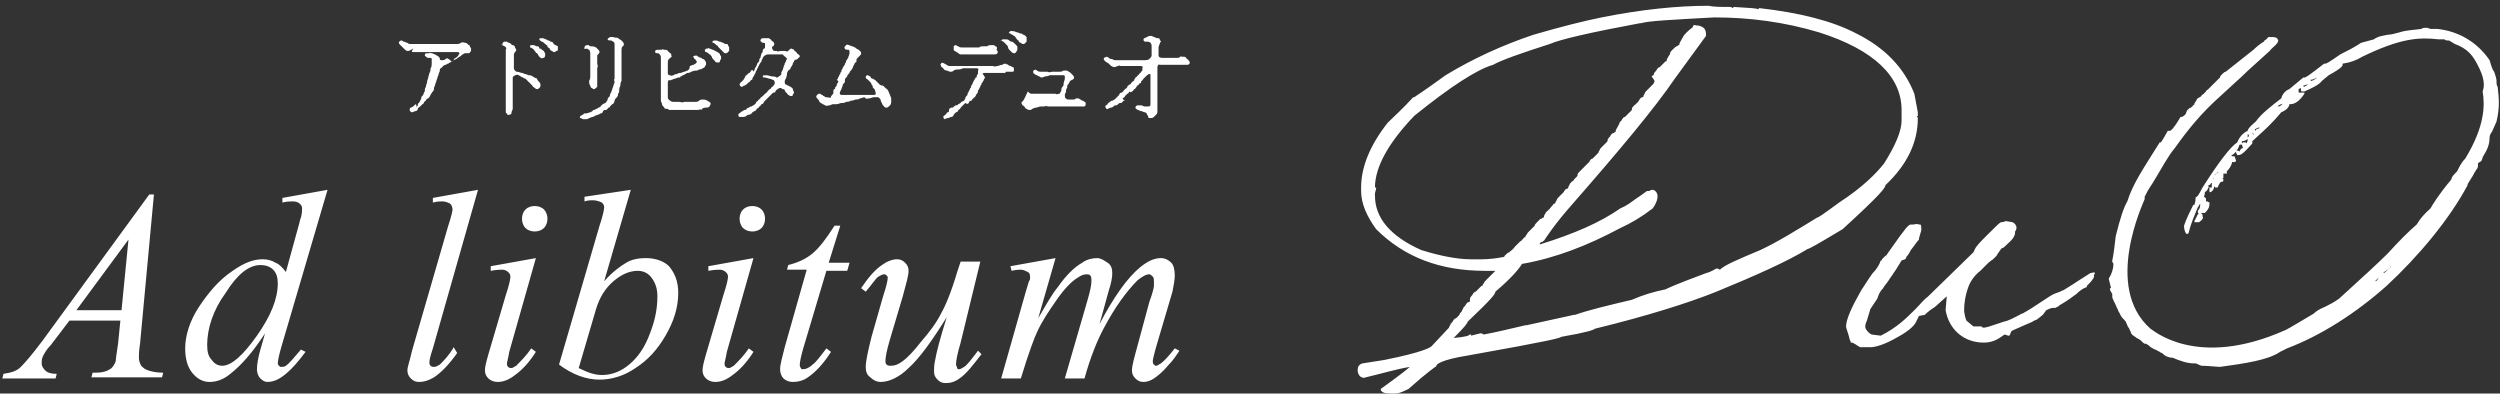 <?xml version="1.0" encoding="utf-8"?>
<!-- Generator: Adobe Illustrator 28.1.0, SVG Export Plug-In . SVG Version: 6.00 Build 0)  -->
<svg version="1.1" id="レイヤー_1" xmlns="http://www.w3.org/2000/svg" xmlns:xlink="http://www.w3.org/1999/xlink" x="0px"
	 y="0px" width="216" height="34" viewBox="0 0 216 34" style="enable-background:new 0 0 216 34;" xml:space="preserve">
<rect x="0" y="0" width="216" height="34" fill="#333333" stroke="none"/>
<style type="text/css">
	.st0{fill:#FFFFFF;}
</style>
<path class="st0" d="M12.2,31.6c-0.1-0.2-0.2-0.4-0.2-0.7c0-0.2,0-0.6,0.1-1.2l1.2-12.9h-0.4L3.7,29.4c-0.9,1.2-1.5,1.9-1.9,2.3
	s-0.9,0.5-1.5,0.6l-0.1,0.4h4.6l0.1-0.4c-0.5,0-0.8-0.1-1-0.3c-0.2-0.2-0.3-0.4-0.3-0.6s0-0.4,0.1-0.6s0.3-0.6,0.7-1L6,27.7h4.4
	l-0.2,2C10.1,30.4,10,31,10,31.2c-0.1,0.3-0.3,0.6-0.5,0.7c-0.3,0.2-0.7,0.3-1.2,0.3H8l-0.1,0.4H14l0.1-0.4c-0.6,0-1-0.1-1.3-0.2
	S12.4,31.8,12.2,31.6z M10.5,26.8H6.6l4.5-6.1L10.5,26.8z M28.3,16.4l-3.9,0.7v0.4c0.4-0.1,0.7-0.1,0.9-0.1c0.3,0,0.5,0.1,0.6,0.2
	s0.2,0.2,0.2,0.4c0,0.2,0,0.4-0.1,0.8c-0.1,0.2-0.1,0.4-0.2,0.7l-1.1,4c-0.3-0.4-0.6-0.7-0.9-0.8c-0.3-0.2-0.7-0.3-1.1-0.3
	c-0.8,0-1.6,0.3-2.6,1c-1.2,0.8-2.1,1.9-2.9,3.1C16.4,27.7,16,29,16,30.1c0,0.9,0.2,1.6,0.6,2.1s0.9,0.8,1.5,0.8s1.2-0.2,1.8-0.7
	c0.9-0.7,1.9-1.8,3-3.5l-0.4,1.4c-0.2,0.7-0.3,1.3-0.3,1.7c0,0.3,0.1,0.6,0.3,0.8c0.2,0.2,0.4,0.3,0.6,0.3c0.5,0,1-0.2,1.6-0.7
	s1.1-1.1,1.7-1.9L26,30.2c-0.6,0.7-1,1.2-1.3,1.4c-0.1,0.1-0.3,0.1-0.4,0.1s-0.1,0-0.2-0.1S24,31.4,24,31.4c0-0.2,0.1-0.7,0.3-1.4
	L28.3,16.4z M22.2,29c-1.2,1.7-2.2,2.6-3,2.6c-0.4,0-0.7-0.2-0.9-0.5c-0.3-0.3-0.4-0.7-0.4-1.3c0-1.4,0.5-3,1.6-4.5
	c1-1.6,2-2.4,3-2.4c0.4,0,0.8,0.1,1.1,0.4c0.3,0.3,0.4,0.7,0.4,1.2C24,25.8,23.4,27.3,22.2,29z M41.3,16.4l-3.9,0.7v0.4
	c0.4-0.1,0.6-0.1,0.8-0.1c0.3,0,0.5,0.1,0.7,0.2c0.1,0.1,0.2,0.3,0.2,0.5c0,0.1-0.1,0.6-0.4,1.5l-3.1,10.7c-0.2,0.9-0.4,1.4-0.4,1.7
	c0,0.3,0.1,0.5,0.3,0.7s0.4,0.3,0.7,0.3c0.4,0,0.8-0.1,1.3-0.4c0.6-0.4,1.3-1.1,2-2.1L39.2,30c-0.4,0.7-0.8,1.1-1.2,1.5
	c-0.2,0.1-0.3,0.2-0.5,0.2c-0.1,0-0.2,0-0.3-0.1s-0.1-0.2-0.1-0.3c0-0.2,0.1-0.6,0.3-1.2L41.3,16.4z M46.2,17.8
	c-0.3,0-0.6,0.1-0.8,0.3c-0.2,0.2-0.3,0.5-0.3,0.8s0.1,0.6,0.3,0.8c0.2,0.2,0.5,0.3,0.8,0.3s0.6-0.1,0.8-0.3
	c0.2-0.2,0.3-0.5,0.3-0.8s-0.1-0.6-0.3-0.8S46.5,17.8,46.2,17.8z M46.3,22.3L42.4,23v0.4c0.5-0.1,0.9-0.1,1-0.1
	c0.2,0,0.4,0.1,0.5,0.2s0.2,0.2,0.2,0.4c0,0.2-0.1,0.7-0.4,1.6l-1.5,5.1c-0.2,0.7-0.3,1.1-0.3,1.4s0.1,0.5,0.3,0.7S42.7,33,43,33
	c0.5,0,1-0.2,1.5-0.6c0.7-0.5,1.3-1.2,1.8-2l-0.4-0.3c-0.4,0.6-0.9,1.1-1.3,1.5c-0.2,0.1-0.3,0.2-0.4,0.2c-0.1,0-0.2,0-0.3-0.1
	s-0.1-0.2-0.1-0.3c0-0.1,0.1-0.4,0.2-1L46.3,22.3z M55.8,22.3c-0.6,0-1.2,0.1-1.7,0.4s-1.2,0.8-1.9,1.6l2.3-7.9l-4,0.6v0.4
	c0.3-0.1,0.6-0.1,0.7-0.1c0.3,0,0.6,0.1,0.8,0.2c0.1,0.1,0.2,0.2,0.2,0.4c0,0.2-0.1,0.7-0.4,1.6l-3.5,12c1.2,0.9,2.4,1.3,3.5,1.3
	c1,0,2.1-0.3,3.1-1c1.1-0.7,1.9-1.6,2.6-2.8c0.7-1.2,1.1-2.4,1.1-3.7c0-1-0.3-1.7-0.8-2.3C57.4,22.6,56.7,22.3,55.8,22.3z M56,29.2
	c-0.5,1.2-1.2,2-1.9,2.5s-1.4,0.7-2.1,0.7c-0.6,0-1.2-0.2-2-0.6l1.5-5.1c0.3-1,0.8-1.8,1.5-2.4s1.4-0.9,2.1-0.9
	c0.5,0,0.9,0.2,1.2,0.6s0.5,0.9,0.5,1.6C56.8,26.9,56.5,28,56,29.2z M65.1,22.3L61.2,23v0.4c0.5-0.1,0.9-0.1,1-0.1
	c0.2,0,0.4,0.1,0.5,0.2s0.2,0.2,0.2,0.4c0,0.2-0.1,0.7-0.4,1.6L61,30.6c-0.2,0.7-0.3,1.1-0.3,1.4s0.1,0.5,0.3,0.7s0.5,0.3,0.8,0.3
	c0.5,0,1-0.2,1.5-0.6c0.7-0.5,1.3-1.2,1.8-2l-0.4-0.3c-0.4,0.6-0.9,1.1-1.3,1.5c-0.2,0.1-0.3,0.2-0.4,0.2c-0.1,0-0.2,0-0.3-0.1
	s-0.1-0.2-0.1-0.3c0-0.1,0.1-0.4,0.2-1L65.1,22.3z M65,17.8c-0.3,0-0.6,0.1-0.8,0.3c-0.2,0.2-0.3,0.5-0.3,0.8s0.1,0.6,0.3,0.8
	c0.2,0.2,0.5,0.3,0.8,0.3s0.6-0.1,0.8-0.3c0.2-0.2,0.3-0.5,0.3-0.8s-0.1-0.6-0.3-0.8S65.3,17.8,65,17.8z M72.6,19.5h-0.5
	c-0.7,1.1-1.3,1.9-1.9,2.4s-1.3,0.8-2.1,1L68,23.3h1.7L67.8,30c-0.2,0.8-0.4,1.5-0.4,1.9c0,0.3,0.1,0.6,0.3,0.8
	c0.2,0.2,0.5,0.3,0.8,0.3c0.4,0,0.9-0.1,1.3-0.4c0.6-0.4,1.3-1.1,2-2.2l-0.4-0.3c-0.6,0.8-1,1.3-1.2,1.4c-0.3,0.3-0.6,0.4-0.8,0.4
	c-0.1,0-0.2,0-0.2-0.1c-0.1-0.1-0.1-0.2-0.1-0.3c0-0.2,0.1-0.7,0.3-1.4l2-6.7h1.8l0.2-0.7h-1.8L72.6,19.5z M84.7,22.6H83l-0.3,0.9
	c-0.5,1.7-1,2.9-1.4,3.6c-0.4,0.8-1,1.6-1.7,2.4c-0.7,0.9-1.2,1.4-1.6,1.7c-0.4,0.3-0.7,0.4-1,0.4c-0.2,0-0.3,0-0.4-0.1
	s-0.1-0.2-0.1-0.3c0-0.3,0.1-0.9,0.4-1.9l1.1-3.7c0.3-1.1,0.5-1.8,0.5-2.2c0-0.3-0.1-0.5-0.3-0.7c-0.2-0.2-0.4-0.3-0.7-0.3
	c-0.4,0-0.9,0.2-1.3,0.5c-0.6,0.4-1.2,1.1-1.8,2l0.4,0.3c0.6-0.7,0.9-1.2,1.1-1.3c0.2-0.1,0.3-0.2,0.5-0.2c0.1,0,0.1,0,0.2,0.1
	s0.1,0.1,0.1,0.2c0,0.2-0.1,0.7-0.4,1.6l-1,3.5c-0.3,1.2-0.5,2.1-0.5,2.6c0,0.4,0.1,0.7,0.4,0.9c0.2,0.2,0.5,0.4,0.9,0.4
	c0.7,0,1.6-0.4,2.4-1.2c0.9-0.8,2-2.3,3.3-4.4c-0.6,1.9-0.9,3.1-1,3.7c-0.1,0.4-0.1,0.8-0.1,1c0,0.3,0.1,0.5,0.3,0.7
	c0.2,0.2,0.4,0.3,0.7,0.3c0.4,0,0.8-0.1,1.2-0.4c0.6-0.4,1.2-1.2,1.9-2.1l-0.3-0.3c-0.6,0.8-1,1.3-1.2,1.4s-0.3,0.2-0.4,0.2
	s-0.2,0-0.2-0.1s-0.1-0.2-0.1-0.3c0-0.3,0.1-0.9,0.4-1.9L84.7,22.6z M100.3,31.4c-0.2,0.1-0.3,0.2-0.4,0.2s-0.1,0-0.2-0.1
	s-0.1-0.2-0.1-0.3s0.1-0.6,0.4-1.6l1.3-4.4c0.1-0.5,0.2-1,0.2-1.4c0-0.5-0.1-0.9-0.3-1.1c-0.2-0.2-0.5-0.4-0.9-0.4
	c-0.6,0-1.2,0.3-1.8,0.8C97.4,24,96.2,25.7,95,28l0.8-2.9c0.2-0.6,0.3-1.1,0.3-1.5s-0.1-0.7-0.4-0.9c-0.3-0.2-0.6-0.4-0.9-0.4
	c-0.4,0-0.9,0.1-1.3,0.4c-0.7,0.4-1.4,1.1-2.1,2.1c-0.5,0.6-1,1.5-1.7,2.7l1.5-5.2L87.3,23l0.1,0.4c0.4-0.1,0.7-0.1,0.8-0.1
	c0.2,0,0.4,0.1,0.6,0.2S89,23.8,89,24c0,0.1,0,0.2-0.1,0.3l-0.3,1l-2.1,7.4h1.7c0.7-2.3,1.2-3.6,1.4-4c0.4-0.9,1-1.8,1.7-2.8
	s1.3-1.6,1.8-1.9c0.3-0.2,0.5-0.3,0.8-0.3c0.1,0,0.2,0,0.3,0.1c0.1,0.1,0.1,0.3,0.1,0.5c0,0.3-0.1,0.8-0.3,1.5l-2,6.9h1.7
	c0.5-1.8,1.1-3.3,1.7-4.4c0.9-1.7,1.9-3.1,2.9-4.1c0.4-0.3,0.7-0.5,1-0.5c0.1,0,0.2,0.1,0.3,0.2c0.1,0.1,0.1,0.3,0.1,0.4
	s0,0.3,0,0.4s-0.1,0.6-0.4,1.4l-1,3.7c-0.3,1.1-0.5,1.8-0.5,2.2c0,0.3,0.1,0.5,0.3,0.7c0.2,0.2,0.4,0.3,0.7,0.3
	c0.3,0,0.6-0.1,0.9-0.3s0.8-0.6,1.2-1.1c0.5-0.5,0.8-1,1-1.3l-0.4-0.2C101.1,30.6,100.7,31.1,100.3,31.4z M180.6,23.6
	C180.6,23.6,180.6,23.7,180.6,23.6l-1.1,0.7l-0.3,0.2l-0.8,0.5c-0.1,0.1-0.3,0.1-0.4,0.2c-0.3,0.1-0.6,0.2-0.9,0.4
	c-1.5,1-2,1.3-2.2,1.4c-0.1,0.1-0.3,0.1-0.4,0.2c-0.4,0.2-0.9,0.5-1.4,0.6c-0.3,0.1-0.6,0.2-0.9,0.3c-0.6,0.2-0.9,0.3-1,0.1
	c0,0,0,0-0.1,0l0,0h-0.6l-0.6-0.5c-0.1-0.2-0.2-0.7-0.2-0.9c0-0.6,0.1-1.3,0.4-2.1c0.2-0.5,0.6-1,1-1.3c0.2-0.2,0.4-0.4,0.5-0.5
	l0.1-0.1l0.1-0.1c0.1-0.1,0.4-0.3,0.4-0.3c0.1-0.1,0.2-0.2,0.3-0.3c0.1-0.2,0.2-0.3,0.4-0.6c0,0,0.1-0.1,0.2-0.1
	c0.4-0.4,1-0.8,1-1.3c0,0,0,0,0-0.1c0.1-0.1,0.3-0.5-0.2-0.8l0,0l0,0l-0.6-0.1l0,0c-0.2,0.1-0.4,0.1-0.4,0.1l0,0
	c-0.1,0-0.4,0.3-1.2,1.1c-0.6,0.6-1,1-1.1,1.3l-0.1,0.2l-3.9,3.8c-0.4,0.3-0.7,0.7-1.1,1.1c-0.8,0.8-1.6,1.6-3,2.3l-0.8-0.1
	c-0.2-0.1-0.4-0.3-0.5-0.5s0-0.5,0.1-0.7l0,0l0.3-1l0.6-0.9l0,0c0.1-0.3,0.2-0.6,0.5-0.9c0.1-0.2,0.3-0.4,0.5-0.7
	c0.1-0.2,0.3-0.4,0.4-0.6c0.3-0.4,0.5-0.8,0.7-1.1l0,0l0,0l0.3-0.1l0,0c0.1-0.1,0.1-0.1,0.1-0.2c0.2-0.2,0.3-0.4,0.4-0.6
	c0.4-0.5,0.5-0.7,0.7-0.9c0,0,0,0,0-0.1l0.2-0.7v-0.1v-0.1c0-0.1,0-0.3-0.1-0.3h-0.1c-0.2-0.1-0.4,0-0.5,0h-0.1c0,0,0,0-0.1,0
	c-0.2,0-0.4,0.2-1.8,2.2c-0.3,0.4-0.3,0.5-0.4,0.5c-0.1,0.1-0.1,0.1-0.3,0.3v0.1l0,0h-0.1l0,0l0,0l0,0c-0.1,0.3-0.3,0.7-0.7,1.1
	c-0.3,0.4-0.6,0.9-1,1.5c-0.8,1.4-1.3,2.5-1.3,3.1c0,0.1,0.1,0.4,0.2,0.7c0.1,0.3,0.1,0.5,0.2,0.6v0.1h0.1c0.1,0,0.2,0.1,0.4,0.2
	c0.1,0.1,0.2,0.1,0.3,0.2l0,0h0.4h0.4h0.1l0,0l0,0c0.4,0,1.2-0.2,2.4-0.9c1.1-0.6,1.5-1.1,1.6-1.4l0.2-0.4l0.5-0.1l0,0
	c0.3-0.3,0.6-0.5,0.9-0.7l1-0.9l-0.1,1.2c0.3,1.7,1.6,2.8,3.3,2.8c0.6,0,1.1-0.2,1.5-0.5l0.3-0.2l0.3,0.1h0.1c0,0,0.1-0.1,0.1-0.2
	l0.1-0.2l0.2-0.1c0.7-0.3,1.1-0.5,1.6-0.7c0.1-0.1,0.2-0.1,0.4-0.2l0.5-0.4l0,0l0.3-0.4c0.2-0.1,0.4-0.2,0.6-0.2h0.2l0,0
	c0.1-0.1,0.3-0.1,0.3-0.2l0,0c0.7-0.4,1.1-0.7,1.5-1c0.3-0.3,0.6-0.5,0.9-0.6c0,0,0,0,0-0.1l0,0c0,0,0.1-0.1,0.2-0.2
	c0.3-0.3,0.5-0.6,0.4-0.7C181.1,23.5,181,23.5,180.6,23.6z M162.9,16c1.8-1.7,2.8-3.6,2.8-5.8c0,0,0-0.1-0.1-0.1l0.1-0.1l0,0
	c0,0,0-0.1,0-0.2l0,0c0,0,0,0,0-0.1c-0.1-0.5-0.2-1.1-0.3-1.6l0,0c-0.9-2.3-2.6-4-5-5.2c-2.1-1.1-4.9-1.8-8.4-2.2l0,0l-0.1,0.1
	c-0.2-0.1-0.6-0.1-2.1-0.2l0,0l-0.1,0.1c0,0-0.1-0.1-0.2-0.1h-0.1c-0.7,0-1.3,0-1.8-0.1c-2.6,0-5.7,0.3-9.2,1
	c-1.5,0.3-3.5,0.8-5.9,1.5c-2.7,0.9-5.3,2.1-7.6,3.5c-2.2,1.6-2.6,1.8-2.7,1.9c0,0,0,0-0.1,0c-0.9,1-1.7,1.7-2.2,2.2
	c-1.5,1.9-2.3,3.8-2.3,5.6v0.3c0,1.1,0.5,2.2,1.3,3.3c2.4,2.4,5.5,3.6,9.4,3.6h0.9l-0.1,0.1c-0.1,0.1-0.1,0.1-0.2,0.2
	c-0.1,0.1-0.1,0.1-0.2,0.2c-0.1,0.1-0.1,0.1-0.2,0.2c-0.1,0.1-0.1,0.1-0.2,0.2c-0.1,0.2-0.2,0.3-0.2,0.3c0,0.1,0,0.1-0.1,0.1
	c-0.1,0.1-0.1,0.1-0.2,0.2s-0.1,0.1-0.2,0.2s-0.1,0.1-0.1,0.1c-0.1,0-0.2,0.1-0.3,0.3c-0.2,0.2-0.2,0.3-0.2,0.4s0,0.1,0,0.1
	c0,0.1-0.1,0.1-0.1,0.1c-0.1,0-0.2,0.1-0.3,0.3c-0.1,0.1-0.2,0.2-0.2,0.3c0,0-0.1,0.1-0.1,0.2c-0.1,0.1-0.2,0.2-0.2,0.3l-0.3,0.3
	c-0.1,0-0.2,0.1-0.3,0.3c-0.1,0.1-0.2,0.2-0.2,0.3c0,0-0.1,0.1-0.1,0.2l-1.5,1.6c-0.1,0.1-0.6,0.5-4.1,1.2l-1.9,0.3
	c-0.3,0.1-0.4,0.3-0.4,0.6c0,0.2,0.1,0.4,0.2,0.5s0.3,0.2,0.5,0.1c1.3-0.3,2.6-0.7,3.8-0.9c-0.2,0.2-0.7,0.6-2.5,1.9v0.1
	c0.1,0.2,0.3,0.3,0.9,0.3h0.4c0.2,0,0.5-0.1,1.1-0.4c1.8-1.6,2.2-1.8,2.3-1.9c0,0,0.1,0,0.1-0.1s0.3-0.5,2.8-0.9
	c7.3-1.3,7.9-1.5,8-1.6c2.3-0.4,2.8-0.6,2.9-0.7c4.5-1.1,8-2.2,10.5-3.2c3.4-1.4,6.1-2.6,7.9-3.7c0.1,0,0.5-0.2,3-1.7
	C162.6,16.7,162.9,16.2,162.9,16z M158.9,17.5L158.9,17.5c-1.5,1.1-1.8,1.3-1.9,1.3l0,0c-1.8,1.1-3.4,2.1-4.9,2.8
	c-1.9,0.8-3.1,1.3-3.5,1.7l-0.2-0.1h-0.1c-0.2,0.1-0.5,0.3-0.9,0.4c-2.7,1-3.3,1.3-3.5,1.4c-1,0.2-2,0.5-2.9,0.9
	c-2.1,0.5-3.8,0.9-4.9,1.3l0,0c0,0,0,0-0.1,0l-4.1,0.9l0,0h-0.1c-1.3,0.3-2.5,0.6-3.6,0.8l-0.2-0.1c0,0,0,0-0.1,0l-0.8,0.2
	c0,0,0,0,0-0.1H127c-0.1,0.1-0.3,0.2-1.4,0.3l0,0c1-1,1.2-1.3,1.2-1.4c2.1-2,2.4-2.4,2.4-2.6c1.3-1.1,2-1.9,2.3-2.4
	c2.9-0.5,5.7-1.6,8.5-3.1c0.9-0.4,1.9-1,2.8-1.7l0,0c0.7-1,0.3-1.4,0.3-1.4c-0.2-0.3-0.5-0.2-0.6-0.1h-0.1h-0.1
	c-0.4,0.3-0.7,0.5-1,0.7c-0.4,0.3-0.8,0.6-1.3,0.8c-1.7,1.2-4,2.2-6.9,3.1H133c0.1-0.1,0.1-0.2,0.2-0.2h0.1c0,0,0-0.1,0.1-0.1
	c0.2-0.3,0.9-1.4,2.4-3.1c4.2-4.8,7.2-8.4,8.9-10.9l2.7-3.7c0,0,0,0,0-0.1c0-0.5-0.2-0.7-0.7-0.8h-0.2l0,0c0-0.1-0.1,0-0.2,0
	c0,0-0.1,0.1,0,0.1l0,0l-0.1,0.1c-0.3,0.2-0.7,0.6-0.8,0.8c0,0.1-0.1,0.1-0.1,0.2c-0.1,0.2-0.2,0.3-0.2,0.4c0,0.1,0,0.1-0.1,0.1
	c0,0,0,0-0.1,0.1c-0.1,0-0.2,0.1-0.4,0.3c-0.1,0.1-0.2,0.2-0.2,0.3c0,0,0,0.1-0.1,0.2C144.1,5,144,5.1,144,5.2s0,0.1-0.1,0.1
	c-0.1,0.1-0.1,0.1-0.2,0.2c-0.1,0.1-0.1,0.1-0.2,0.2c-0.1,0.1-0.1,0.1-0.1,0.1c-0.1,0-0.2,0.1-0.3,0.3c-0.1,0.1-0.2,0.2-0.2,0.3
	c0,0.1-0.1,0.1-0.2,0.2c0.3,0.4,0.3,0.5,0.2,0.5c0,0.1,0,0.1-0.1,0.2s-0.1,0.1-0.2,0.2c-0.1,0.1-0.1,0.1-0.3,0.3
	c-0.1,0.1-0.2,0.2-0.2,0.3c0,0-0.1,0.1-0.1,0.2c0,0.1-0.1,0.1-0.1,0.1c-0.1,0-0.2,0.1-0.3,0.3c-0.1,0.1-0.1,0.2-0.2,0.2
	c0,0.1-0.1,0.1-0.2,0.2c-0.1,0.1-0.2,0.2-0.2,0.3s0,0.1-0.1,0.2c-0.1,0.1-0.1,0.1-0.2,0.2c-0.1,0.1-0.1,0.1-0.2,0.2
	c-0.1,0.1-0.1,0.1-0.1,0.1c-0.1,0-0.2,0.1-0.3,0.3c-0.1,0.1-0.2,0.2-0.2,0.3s-0.1,0.1-0.1,0.2c-0.1,0.2-0.2,0.3-0.2,0.4
	c0,0.1,0,0.1-0.1,0.1c0,0.1-0.1,0.1-0.1,0.1c-0.1,0-0.2,0.1-0.3,0.3c-0.1,0.1-0.2,0.2-0.2,0.3s0,0.1-0.1,0.2l-0.4,0.4
	c-0.1,0.1-0.2,0.2-0.2,0.3c0,0-0.1,0.1-0.1,0.2l-0.4,0.4c-0.1,0.1-0.1,0.1-0.1,0.1c-0.1,0-0.2,0.1-0.3,0.3c-0.1,0.1-0.1,0.1-0.2,0.2
	c-0.1,0.1-0.1,0.1-0.2,0.2c-0.1,0.1-0.1,0.1-0.2,0.2c-0.1,0.1-0.1,0.1-0.2,0.2c-0.1,0.1-0.2,0.2-0.2,0.3s0,0.1-0.1,0.2
	c-0.1,0.1-0.1,0.1-0.2,0.2c0,0.1-0.1,0.1-0.2,0.2c-0.1,0.1-0.2,0.2-0.2,0.3c0,0-0.1,0.1-0.1,0.2s-0.1,0.1-0.1,0.1
	c-0.1,0-0.2,0.1-0.3,0.3c-0.1,0.1-0.1,0.1-0.2,0.2c-0.1,0.1-0.1,0.1-0.2,0.2c-0.1,0.1-0.2,0.2-0.2,0.3c0,0-0.1,0.1-0.1,0.2
	c-0.1,0.1-0.1,0.1-0.1,0.1c-0.1,0-0.1,0.1-0.3,0.3c-0.1,0.1-0.1,0.2-0.2,0.2c0,0.1-0.1,0.1-0.2,0.2c-0.1,0.2-0.2,0.3-0.2,0.4
	s0,0.1-0.1,0.1c-0.1,0.1-0.1,0.1-0.2,0.1c-0.1,0.1-0.1,0.1-0.3,0.3c-0.1,0.1-0.2,0.2-0.2,0.3c0,0-0.1,0.1-0.2,0.2
	c-0.1,0.1-0.1,0.1-0.2,0.2c-0.1,0.1-0.1,0.1-0.2,0.2c-0.1,0.2-0.2,0.3-0.2,0.3c0,0.1,0,0.1-0.1,0.1c-0.1,0.1-0.1,0.2-0.2,0.2
	c0,0.1-0.1,0.1-0.2,0.2l-0.4,0.4c-0.1,0.1-0.1,0.2-0.2,0.2c0,0.1-0.1,0.1-0.2,0.2l-0.1,0.1c-0.1,0-0.2,0.1-0.4,0.3
	c0,0,0,0.1-0.1,0.1c-0.5,0.1-1.2,0.2-1.9,0.2h-0.9c-1.2,0-2.7-0.3-4.3-0.8c-2.7-1.2-4-2.8-4-4.7v-0.2l0.1-0.4v-0.1h-0.1
	c0-1.8,1.2-3.9,3.4-6.2c3.1-2.5,5.4-4,6.8-4.4c0.7-0.4,2.4-1,4.9-1.8c0.9-0.4,3.5-1,7.8-1.8l0,0h0.1c0.6-0.2,2.7-0.3,6.3-0.5
	c3.1,0,6.1,0.4,9.1,1.3c4.7,1.5,7.1,3.8,7.1,6.7v0.9c0,0.9-0.5,2.1-1.5,3.7C162.1,15,160.9,16.2,158.9,17.5z M215.8,7.5
	C215.8,7.4,215.8,7.4,215.8,7.5C215.8,7.4,215.8,7.4,215.8,7.5c-0.1-0.1-0.1-0.3-0.1-0.5s-0.1-0.5-0.2-0.8l0,0
	c-0.1-0.1-0.2-0.3-0.4-1l0,0c-1.1-1.6-2.7-2.5-4.5-2.7h-0.1l0,0c0,0-0.2,0-0.5,0l-0.3-0.1l0,0c-0.2,0-0.4,0-0.5,0.1
	c-0.7,0.1-1.3,0.1-1.9,0.3c-0.4,0.1-0.7,0.2-1,0.2c-0.4,0.1-0.8,0.1-1.2,0.4L204,3.7l0,0c-0.6,0.4-1.2,0.7-1.8,1
	c-1,0.7-1.2,0.8-1.3,0.8c0,0,0,0-0.1,0c-1.4,1.1-1.6,1.2-1.7,1.2c0,0,0,0-0.1,0l-1.2,1c-0.3,0.1-0.6,0.4-0.7,0.8
	c-0.9,0.7-1.7,1.3-2.2,2c-0.6,0.5-0.7,0.7-0.7,0.8c-0.4,0.2-0.7,0.5-0.9,1c-0.6,0.4-1.6,1.7-3,3.9c-0.4,0.8-0.5,0.8-0.5,0.8l0,0
	c0,0-0.1,0-0.1,0.1c0,0.4-0.1,0.5-0.1,0.6c0,0,0,0-0.1,0c-0.3,0.6-0.6,1.2-0.8,1.8l0,0c0,0.5,0.2,0.7,0.2,0.7h0.1c0,0,0.1,0,0.1-0.1
	c0.2-0.8,0.5-1.5,0.8-2.2c0.1-0.1,0.1-0.2,0.2-0.3c0,0.2,0,0.4-0.2,0.6v0.1v0.1c0,0,0,0,0.1,0.1h-0.1l-0.3,0.6v0.1c0,0,0,0,0.1,0
	h0.2l0,0c0,0,0,0,0.1,0c0.3-0.2,0.4-0.4,0.3-0.5v-0.1c0-0.1-0.1-0.2-0.2-0.2h0.3l0,0c0,0,0,0,0.1,0c0.3-0.3,0.4-0.5,0.4-0.8v-0.1
	l-0.2-0.1h-0.1h-0.1l-0.1-0.1h-0.1l0,0c0.2-0.4,0.2-0.6,0.2-0.7c0.2-0.1,0.3-0.3,0.3-0.5l0,0l0.1,0.1c0,0,0,0.1,0,0.2l0,0v0.1
	c0,0,0,0,0,0.1h0.1c0.2-0.1,0.3-0.3,0.3-0.5l0.1,0.1c0,0,0,0,0.1,0c0,0,0,0,0.1,0c0.2-0.5,0.3-0.5,0.4-0.5c0,0,0.1,0,0.1-0.1v-0.1
	l-0.2-0.2l0.1,0.1h0.1v-0.1c0-0.1,0-0.1,0-0.3h0.1l0,0h0.1h0.1v-0.1v-0.1c0.4-0.4,0.6-0.9,0.4-1.4c0.1,0,0.2-0.1,0.4-0.3
	c0,0,0,0,0,0.1l0.1,0.2c0,0,0,0,0.1,0c0.2,0,0.4-0.1,1.2-1v-0.1v-0.1l0,0c1.1-1,1.3-1.2,1.4-1.3c0.8-0.8,1-1.1,1.1-1.2
	c0.5-0.2,0.7-0.5,0.7-0.7c0,0,0,0,0.1,0c0.4,0,0.8-0.3,1.2-0.9V8c0,0,0,0-0.1,0h-0.3c0,0,0,0-0.1,0l0,0l0,0l0,0c0,0,0,0,0-0.1
	c0,0,0,0,0-0.1V7.7l0.2-0.1l0,0v0.2c0,0,0,0.1,0.1,0.1h0.2l0,0c0.7-0.3,1.3-0.6,1.5-0.9l0.6-0.5c1.1-0.6,1.2-0.8,1.2-0.9V5.5
	c0.7-0.1,1.2-0.3,1.7-0.6c3.3-1.6,4.9-1.7,6.6-1.5c0.2,0,0.3,0,0.5,0c0.1,0.1,0.2,0.1,0.4,0.1l0.5,0.3c1.1,0.4,1.5,1,1.8,1.5
	c0.5,0.9,0.9,1.8,0.6,2.6l0,0c0.2,1.2,0.2,3-1.5,5.8c-0.4,0.4-0.6,0.9-0.7,1.1c-0.3,0.3-0.5,0.5-0.5,0.7c-1.1,1.3-1.7,2.3-1.8,2.5
	c-1,0.9-1.1,1.3-1.2,1.4c-0.7,0.6-1.5,1.4-2.5,2.5c-0.7,0.7-2.1,2-4.2,3.9c-0.4,0.3-0.8,0.5-1.2,0.7c-0.5,0.2-0.8,0.4-1,0.6
	c-1.2,0.7-2,1.2-2.4,1.4c-7.8,3.5-11.6-0.1-11.7-0.1c-4.1-3.6-0.6-10.9-0.5-11.2v-0.1l0,0V17c0-0.1,0.1-0.1,0.1-0.2
	c0.2-0.4,0.4-0.7,0.6-1c0.8-1.3,1.3-2.3,1.9-3c0.5-0.7,1.7-2.4,3.4-4l2.4-2.2l0,0c0.1-0.1,0.5-0.5,2.4-2.2c0.2-0.3,0.9-0.7,0.7-1
	c-0.1-0.2-0.3-0.2-0.7-0.2c0,0,0,0-0.1,0c0,0-0.1,0.1-0.2,0.2c-0.1,0.1-0.2,0.1-0.2,0.2c-0.2,0.1-0.6,0.4-0.9,0.7l-2.4,1.9l0,0
	c-0.1,0-0.2,0.1-0.3,0.2s-0.2,0.2-0.2,0.3l-1,1c-0.1,0.1-0.2,0.1-0.2,0.2c-0.1,0.1-0.1,0.1-0.2,0.2c-0.1,0.1-0.2,0.1-0.2,0.2
	c-0.1,0.1-0.4,0.2-0.4,0.3s-0.1,0.1-0.1,0.2c-0.1,0.1-0.1,0.1-0.1,0.2l0,0c-0.1,0.1-0.2,0.2-0.3,0.3l0,0c-0.1,0-0.2,0.1-0.3,0.2
	c-0.1,0.1-0.1,0.3-0.2,0.4c-0.2,0.2-0.3,0.2-0.3,0.2l0,0h-0.1c-0.7,1.2-0.9,1.2-0.9,1.2l0,0c0,0-0.1,0-0.2,0c-0.5,0.9-0.6,1-0.6,1
	h-0.1c-1.3,2.1-2.3,3.5-2.8,5.1c-0.3,0.5-0.6,1.4-1,3c-0.2,1.8-0.3,2.1-0.3,2.1v0.1c0,0.1,0.1,0.1,0.1,0.2c0,0.5-0.2,0.9-0.3,1.1
	c-0.1,0.1-0.1,0.2-0.1,0.2l0.2,0.8l0,0l0,0h-0.1V25c0,0.1,0.1,0.2,0.2,0.4v0.3l0,0c0.1,0.3,0.3,0.6,0.4,0.9c0.1,0.1,0.1,0.3,0.2,0.4
	l0.1,0.2c0.1,0.2,0.2,0.3,0.3,0.4s0.2,0.2,0.2,0.3c0.1,0.1,0.1,0.3,0.2,0.4c0,0,0.1,0.1,0.1,0.2c0.1,0.1,0.1,0.3,0.2,0.4
	c0.1,0.1,0.3,0.2,0.4,0.3c0.1,0,0.1,0.1,0.2,0.1c0.2,0.1,0.3,0.3,0.5,0.4h0.1c0.1,0,0.1,0.1,0.2,0.1c0.1,0.1,0.2,0.2,0.4,0.3
	c0.1,0.1,0.3,0.1,0.4,0.2l0.2,0.1c0,0,0.1,0.1,0.2,0.1c0.1,0.1,0.2,0.2,0.4,0.3c0.1,0,0.2,0.1,0.4,0.1c0,0,0,0,0.1,0l0,0
	c0.7,0.3,1.3,0.5,1.9,0.5h0.1c0.1,0,0.2,0.1,0.5,0.2l0,0c0.1,0,0.4,0,1.6,0.1c2.2-0.3,4.2-0.6,5.2-1.3c0.2-0.1,0.4-0.2,0.6-0.3
	c2.9-1.1,5.9-3,8.6-5.4c2.7-2.5,5.4-5.7,7-8.7l0,0c0,0,0,0,0-0.1c0.1-0.1,0.1-0.2,0.2-0.3c0.1-0.2,0.2-0.3,0.3-0.5l0.1-0.2
	c0.1-0.1,0.1-0.2,0.2-0.3c0.1-0.1,0.1-0.3,0.1-0.4v-0.1l0.3-0.2l0,0l0,0c0-0.1,0.1-0.2,0.1-0.3s0.1-0.1,0.1-0.2
	c0.4-0.6,0.5-1.1,0.5-1.5c0-0.2,0.1-0.4,0.2-0.5l0.4-0.9C216,9.2,215.9,8.5,215.8,7.5z M190.8,16.2V16c0.1,0,0.1,0,0.2-0.1
	c0,0,0-0.1,0.1-0.1l0,0v0.4L190.8,16.2z M191.2,15.3L191.2,15.3c0.1,0.1,0.1,0.2,0.1,0.2L191.2,15.3z M191.4,15.1L191.4,15.1
	c-0.1,0-0.1,0-0.1,0c0.1,0,0.2-0.1,0.3-0.2v-0.1c0,0,0,0.1,0.1,0.1C191.6,14.9,191.5,15,191.4,15.1z M194.1,12.4
	c0-0.1-0.1-0.1-0.2-0.1c0,0,0,0-0.1,0l-0.1,0.1c0,0-0.1,0.1,0,0.1l0.1,0.3c-0.1,0-0.1,0-0.2,0.1c0,0-0.1,0.1-0.1,0.2
	c-0.1-0.1-0.2-0.1-0.3-0.1c0.2-0.1,0.2-0.3,0.3-0.5c0.1,0,0.2,0,0.2-0.1c0,0,0-0.1,0-0.2c0.2,0,0.4-0.1,0.5-0.2l0,0
	C194.2,12.1,194.2,12.2,194.1,12.4L194.1,12.4L194.1,12.4z M194.2,11.9L194.2,11.9c0-0.1,0-0.2,0-0.3c0,0,0.1,0,0.1,0.1v0.1
	C194.3,11.8,194.2,11.8,194.2,11.9z M194.7,11.7L194.7,11.7c-0.1-0.2-0.1-0.3-0.2-0.3l0,0l0,0c0.2,0.1,0.2,0.2,0.2,0.2
	C194.7,11.7,194.7,11.7,194.7,11.7z M194.9,11.3l-0.1-0.1c0,0,0.1-0.1,0.4-0.2v0.1C195,11.1,194.9,11.2,194.9,11.3z M196.8,9.2
	L196.8,9.2c0,0,0-0.1,0.3-0.2h0.1C197,9.2,196.9,9.2,196.8,9.2z M199.1,7.5c0,0-0.1,0-0.1-0.1c0.1,0,0.2-0.1,0.4-0.1l0,0
	C199.3,7.4,199.2,7.4,199.1,7.5z M199.7,7L199.7,7c-0.1-0.1-0.1-0.1-0.1-0.1c0.2,0,0.4-0.1,0.6-0.2l0,0C200.2,6.7,200,6.9,199.7,7z
	 M201.8,5.7L201.8,5.7L201.8,5.7L201.8,5.7z M202.9,5.2L202.9,5.2L202.9,5.2L202.9,5.2L202.9,5.2z M205.5,24c0,0.1-0.1,0.1-0.1,0.2
	c0,0-0.1,0.1-0.2,0.1l0,0C205.3,24.2,205.4,24.1,205.5,24L205.5,24z M206.6,23c0,0,0,0.1-0.1,0.1c-0.1,0.1-0.1,0.1-0.2,0.2
	c-0.1,0.1-0.1,0.1-0.2,0.2c0,0-0.1,0.1-0.2,0.1l0,0c0,0,0,0,0.1-0.1C206.3,23.3,206.4,23.2,206.6,23L206.6,23z M190.3,17.5
	L190.3,17.5C190.4,17.5,190.4,17.5,190.3,17.5c0.1,0.1,0.1,0.1,0.1,0.1l0,0l0,0c0.2-0.1,0.2-0.2,0.2-0.3v-0.1c0-0.1-0.1-0.2-0.3-0.2
	h-0.1h-0.1v0.1C190.3,17.3,190.3,17.4,190.3,17.5C190.3,17.4,190.3,17.5,190.3,17.5z M193.1,14L193.1,14L193.1,14
	c0.1-0.1,0.1-0.1,0.1-0.1l-0.1-0.3c0,0,0-0.1-0.1-0.1h-0.1c-0.1,0-0.1,0-0.2,0.1c0,0-0.1,0.1,0,0.2v0.1c0,0,0,0.1,0.1,0.1H193.1z
	 M35.7,4.5c0.1,0,0.2,0,0.3,0s0.2,0,0.3,0s0.2,0,0.3,0s0.2,0,0.3,0c0,0,0.2,0,0.3,0c0,0,0.2,0,0.3,0s0.1,0,0.3,0c0.1,0,0.1,0,0.2,0
	c0.1,0,0.2,0,0.2,0c0.1,0,0.1,0,0.3,0c0.1,0,0.1,0,0.2,0c0,0,0.2,0,0.3,0s0.2,0,0.3,0s0.2,0,0.3,0l0.1,0.1c0,0.1-0.1,0.1-0.1,0.2
	C39.5,4.9,39.4,5,39.4,5c-0.1,0-0.2,0.1-0.2,0.2c-0.1,0.1-0.1,0.1-0.2,0.1C38.7,5,38.6,5,38.5,5.1s-0.2,0.1-0.3,0.1S38,5.2,38,5.1
	s0-0.1-0.1-0.2s-0.2-0.1-0.3-0.2c-0.1,0-0.2-0.1-0.3-0.1s-0.2-0.1-0.2,0c-0.1,0-0.1,0-0.2,0c-0.1,0-0.2,0-0.2,0.2
	C36.8,4.9,36.9,5,37,5c0,0,0.1,0,0.2,0c0,0,0.1,0,0.1,0.1s0,0.1,0,0.2c0,0,0,0.1,0,0.2s0,0.3-0.1,0.4c0,0.1,0,0.3-0.1,0.4
	c0,0.1-0.1,0.3-0.1,0.4s-0.1,0.2-0.1,0.4c0,0.1-0.1,0.2-0.1,0.4c-0.1,0.1-0.1,0.3-0.1,0.4c0,0-0.1,0.1-0.1,0.2s-0.1,0.1-0.1,0.2
	c-0.1,0-0.1,0.1-0.1,0.2l-0.1,0.2c0,0.1-0.1,0.1-0.1,0.2c-0.1,0-0.1,0.1-0.1,0.2c0,0-0.1,0.1-0.1,0.2C36,9,35.9,9,35.9,9
	c-0.1,0.1-0.1,0.1-0.1,0.1c-0.1,0.1-0.1,0.1-0.1,0.1c-0.1,0-0.1,0.1-0.2,0.1c-0.1,0-0.1,0.1-0.1,0.2c0,0.1,0.1,0.2,0.2,0.2
	c0.1,0,0.2-0.1,0.3-0.1s0.2-0.1,0.2-0.2c0-0.1,0.1-0.1,0.2-0.2c0,0,0.1-0.1,0.2-0.2c0,0,0.1,0,0.1-0.1c0,0,0.1-0.2,0.2-0.2
	c0-0.1,0.1-0.2,0.2-0.2c0.1-0.1,0.1-0.1,0.2-0.3c0,0,0.1-0.2,0.2-0.3c0.1-0.1,0.1-0.2,0.1-0.3c0-0.1,0.1-0.2,0.1-0.3
	c0-0.1,0.1-0.2,0.1-0.3c0-0.1,0.1-0.2,0.1-0.3c0-0.1,0.1-0.2,0.1-0.3c0-0.1,0.1-0.2,0.1-0.3c0-0.1,0-0.2,0.1-0.2
	c0,0,0.1-0.1,0.2-0.2c0.1-0.1,0.2-0.1,0.2-0.1c0.1,0,0.1-0.1,0.2-0.1c0.1,0,0.1-0.1,0.2-0.1c0,0,0.1-0.1,0.2-0.1
	c0.1-0.1,0.1-0.1,0.3-0.2c0.1,0,0.1-0.1,0.3-0.2c0.1,0,0.2-0.2,0.3-0.2c0,0,0,0,0,0s0.1-0.1,0.2-0.1c0.1,0,0.1,0,0.3,0
	c0.1,0,0.1-0.1,0.2-0.2c0,0,0-0.1,0-0.2S40.6,4.1,40.6,4s-0.1-0.1-0.1-0.1c-0.1-0.1-0.1-0.1-0.1-0.1s-0.1-0.1-0.2-0.1
	c-0.1,0-0.2-0.1-0.4,0c-0.1,0.1-0.2,0.1-0.3,0.1s-0.1,0-0.2,0c-0.1,0-0.1,0-0.2,0c0,0-0.2,0-0.3,0s-0.1,0-0.2,0c-0.1,0-0.3,0-0.4,0
	c-0.2,0-0.3,0-0.4,0c-0.1,0-0.2,0-0.4,0c-0.1,0-0.2,0-0.4,0s-0.2,0-0.4,0c-0.1,0-0.2,0-0.4,0s-0.3,0-0.4,0c-0.1,0-0.3,0-0.4,0
	c0,0-0.1,0-0.2-0.1c-0.1,0-0.2-0.1-0.3-0.1s-0.1-0.1-0.2-0.1c-0.1,0-0.1,0-0.2,0.1c-0.1,0.1,0,0.2,0.1,0.3c0.1,0.1,0.2,0.2,0.3,0.3
	s0.2,0.2,0.3,0.2s0.2,0,0.3-0.1c0.1,0,0.1-0.1,0.2-0.1C35.5,4.5,35.6,4.5,35.7,4.5z M47.8,3.7c0,0-0.1-0.1-0.2-0.1
	c-0.1,0-0.1-0.1-0.2-0.1c-0.1,0-0.2-0.1-0.2-0.1c-0.1,0-0.2-0.1-0.3-0.1c-0.3,0-0.3,0-0.3,0.1s0.1,0.1,0.2,0.2
	c0.1,0,0.2,0.1,0.3,0.2c0.1,0.1,0.2,0.1,0.2,0.2c0,0.1,0.1,0.1,0.2,0.2c0,0.1,0.1,0.2,0.2,0.2c0.1,0.1,0.1,0.1,0.2,0.1
	c0.1,0,0.1-0.1,0.2-0.1c0.1,0,0.1-0.1,0.1-0.2s0-0.1,0-0.2C47.8,3.8,47.8,3.8,47.8,3.7z M45.8,4.1c0.1,0,0.2,0.1,0.2,0.1
	c0.1,0,0.1,0.1,0.2,0.2c0.1,0.1,0.1,0.2,0.2,0.2c0.1,0.1,0.1,0.2,0.2,0.3C46.7,5,46.8,5.1,46.9,5C47,5,47,5,47,5
	c0.1-0.1,0.1-0.2,0.1-0.2V4.6C47,4.5,47,4.4,47,4.4c-0.1,0-0.1-0.1-0.2-0.1c0-0.1-0.1-0.1-0.2-0.1C46.6,4,46.5,4,46.4,4
	s-0.2-0.1-0.3-0.1s-0.2,0-0.2,0C45.8,3.9,45.8,3.9,45.8,4.1C45.7,4,45.7,4,45.8,4.1z M43.4,3.9L43.6,4c0.1,0.1,0.2,0.1,0.1,0.3
	c0,0.1,0,0.3,0,0.4s0,0.2,0,0.4c0,0.1,0,0.2,0,0.4c0,0.1,0,0.3,0,0.4s0,0.2,0,0.3c0,0.1,0,0.2,0,0.4c0,0.1,0,0.3,0,0.4
	c0,0.2,0,0.3,0,0.4v0.2c0,0.1,0,0.2,0,0.4c0,0.1,0,0.2,0,0.3s0,0.3,0,0.3c0,0.1,0,0.3,0,0.3v0.3c0,0.1,0,0.3,0,0.4
	c0,0.1,0,0.2,0.1,0.2c0,0.1,0.1,0.2,0.2,0.1c0.1,0,0.2,0,0.2-0.2c0-0.1,0.1-0.2,0.1-0.3s0-0.3,0-0.4c0-0.1,0-0.3,0-0.4V8.2V7.8
	c0-0.1,0-0.3,0-0.4s0-0.3,0-0.4s0-0.2,0-0.3c0-0.1,0.1-0.1,0.2-0.2c0.1,0,0.2-0.1,0.3,0c0.1,0,0.1,0.1,0.2,0.1c0,0,0.1,0.1,0.2,0.1
	c0,0,0.1,0.1,0.2,0.1c0,0,0.1,0.1,0.2,0.2c0,0,0.1,0.1,0.2,0.2c0.1,0.1,0.1,0.1,0.2,0.2c0,0.1,0.1,0.1,0.2,0.2c0,0,0.1,0.1,0.2,0.1
	c0.1,0,0.2-0.1,0.2-0.1c0.1-0.1,0.1-0.2,0.1-0.2c0-0.1,0-0.2-0.1-0.3c-0.1-0.1-0.2-0.2-0.2-0.3c-0.1-0.1-0.1,0-0.2-0.1
	c-0.1,0-0.1-0.1-0.2-0.1c-0.1-0.1-0.2-0.1-0.3-0.1s-0.2-0.1-0.3-0.1s-0.2-0.1-0.3-0.1s-0.3-0.1-0.4-0.1c-0.1,0-0.1,0-0.2-0.1
	c-0.1-0.1-0.1-0.2-0.1-0.2c0-0.1,0-0.3,0-0.4s0-0.2,0-0.4c0-0.1,0-0.3,0-0.4c0,0,0-0.1,0.1-0.2c0,0,0.1-0.1,0.1-0.2
	s-0.1-0.1-0.1-0.2s-0.1-0.2-0.2-0.2c-0.1,0-0.2-0.2-0.3-0.2s-0.2-0.1-0.2-0.1c-0.1,0-0.1,0-0.2,0C43.5,3.6,43.4,3.7,43.4,3.9
	C43.2,3.9,43.4,3.8,43.4,3.9z M50.7,4.2c0.1,0,0.1,0.1,0.2,0.1C51,4.4,51,4.6,51,4.7s0,0.2,0,0.3c0,0.1,0,0.2,0,0.3
	c0,0.1,0,0.3,0,0.5c0,0.1,0,0.2,0,0.3c0,0.1,0,0.2,0,0.3c0,0.1,0,0.1,0,0.2s0,0.2-0.1,0.4c0,0.1,0,0.3,0.1,0.4
	c0,0.1,0.1,0.2,0.1,0.2c0.1,0,0.1,0.1,0.2,0.1c0.1,0,0.2-0.1,0.3-0.2c0-0.1,0-0.3,0-0.4s0-0.3,0-0.5c0-0.1,0-0.3,0-0.5
	c0,0,0,0,0-0.2c0-0.1,0.1-0.1,0-0.4c0-0.1,0-0.1,0-0.3c0-0.1,0-0.2,0-0.3c0-0.1,0-0.2,0.1-0.2c0-0.1,0.1-0.1,0.1-0.2
	s-0.1-0.2-0.1-0.2c-0.1-0.1-0.2-0.2-0.2-0.2C51.3,4,51.2,4,51.1,4c-0.1,0-0.2,0-0.2-0.1c0,0-0.1,0-0.2,0c-0.1,0-0.2,0.1-0.2,0.2
	C50.4,4.3,50.7,4.2,50.7,4.2z M50.4,10.3c0.1,0,0.2,0,0.2,0c0.1,0,0.2,0,0.3-0.1c0.1,0,0.2-0.1,0.3-0.1s0.2-0.1,0.2-0.1
	c0.1,0,0.2-0.1,0.3-0.1s0.1-0.1,0.2-0.1c0.1,0,0.2-0.1,0.2-0.2c0.1-0.1,0.1-0.1,0.2-0.1c0.1,0,0.1,0,0.2-0.1c0-0.1,0.1-0.1,0.1-0.1
	c0.1,0,0.1-0.1,0.1-0.1C52.9,9,52.9,9,52.9,9c0.1,0,0.2-0.2,0.2-0.3s0.1-0.2,0.2-0.3c0.1-0.1,0.1-0.2,0.1-0.3
	c0.1-0.1,0.1-0.2,0.1-0.3c0-0.1,0-0.2,0.1-0.4c0-0.1,0-0.3,0.1-0.4c0-0.1,0-0.2,0-0.3c0-0.1,0-0.2,0-0.3c0-0.1,0-0.1,0-0.3
	c0-0.1,0-0.1,0-0.3c0-0.1,0-0.1,0-0.3V5.2c0-0.1,0-0.2,0-0.3c0,0,0-0.2,0-0.3c0-0.1,0-0.2,0-0.3c0-0.1,0-0.2,0.1-0.3
	c0,0,0.1,0,0.1-0.2c0-0.1-0.1-0.2-0.2-0.3l-0.3-0.2c-0.1-0.1-0.3,0-0.4-0.1c0,0-0.2,0-0.3,0c-0.1,0.1-0.2,0.1-0.2,0.2
	c0,0.1,0.2,0.1,0.3,0.1s0.1,0.1,0.2,0.1c0,0,0.1,0.1,0.1,0.2c0,0.1,0,0.2,0,0.3c0,0.1,0,0.1,0,0.4c0,0.1,0,0.2,0,0.3
	c0,0,0,0.1,0,0.4c0,0.1,0,0.3,0,0.4s0,0.2,0,0.3c0,0.1,0,0.2,0,0.3c0,0.1,0,0.2,0,0.3c0,0.1,0,0.2,0,0.3c-0.1,0.1,0,0.2,0,0.3
	c0,0.1-0.1,0.2-0.1,0.3c0,0.1-0.1,0.2-0.1,0.3c0,0.1-0.1,0.2-0.1,0.3c0,0-0.1,0.1-0.1,0.2s0,0.1-0.1,0.2c-0.1,0.1-0.1,0.1-0.1,0.2
	c0,0.1-0.1,0.1-0.1,0.2c-0.1,0.1-0.1,0.1-0.1,0.1C52,9,52,9.1,52,9.1c-0.1,0-0.1,0.1-0.1,0.1s-0.1,0.1-0.2,0.1
	c-0.1,0.1-0.1,0.1-0.2,0.1c-0.1,0.1-0.1,0.1-0.2,0.1c-0.1,0-0.1,0.1-0.1,0.1c-0.1,0-0.1,0.1-0.2,0.1c-0.1,0-0.2,0.1-0.4,0.1
	c-0.1,0-0.2,0-0.2,0.1c0,0-0.1,0-0.2,0.1c-0.1,0-0.1,0.2-0.1,0.2C50.3,10.2,50.3,10.3,50.4,10.3z M61.6,3.7c0.1,0,0.2,0.1,0.3,0.2
	C62,3.9,62,4,62.1,4.1c0,0,0.1,0.1,0.2,0.2c0.1,0.1,0.1,0.1,0.2,0.2c0.1,0.1,0.1,0.1,0.2,0.1c0.1,0,0.1,0,0.2-0.1
	C63,4.4,63,4.4,63,4.3c0,0,0-0.1,0-0.2S62.9,4,62.9,3.9c0-0.1-0.1-0.1-0.2-0.1c-0.1,0-0.2-0.1-0.2-0.1c-0.1,0-0.2-0.1-0.3-0.1
	S62,3.5,61.9,3.5C61.6,3.5,61.5,3.5,61.6,3.7C61.5,3.6,61.5,3.7,61.6,3.7z M61.3,4.7c0.1,0,0.1,0.1,0.2,0.2c0,0.1,0.1,0.2,0.2,0.3
	c0.1,0.1,0.1,0.2,0.3,0.2c0.1,0,0.2,0,0.2-0.1s0.1-0.2,0.1-0.2c0-0.1,0-0.1,0-0.2s-0.1-0.1-0.1-0.2S62.1,4.6,62,4.5l-0.2-0.1
	l-0.2-0.1c-0.1,0-0.2-0.1-0.3-0.1c-0.1-0.1-0.1,0-0.2,0c-0.1,0-0.1,0-0.2,0.1c0,0.1,0,0.2,0.1,0.2C61.1,4.5,61.2,4.6,61.3,4.7z
	 M61,9.3c0.1,0,0.2,0,0.3-0.1L61.4,9c0-0.1,0-0.1-0.1-0.2c-0.1,0-0.1-0.1-0.2-0.1c-0.1-0.1-0.3-0.1-0.4-0.1c-0.1,0-0.2,0-0.3,0.1
	S60.2,8.8,60,8.8c-0.1,0-0.1,0-0.2,0c-0.1,0-0.1,0-0.2,0c-0.1,0-0.2,0-0.3,0s-0.2,0-0.2,0c-0.1,0.1-0.3,0-0.4,0c-0.2,0-0.3,0-0.4,0
	c-0.2,0-0.3,0-0.4-0.1c-0.1-0.1-0.2-0.1-0.2-0.3V8V7.7c0-0.1,0-0.2,0-0.3c0-0.1,0-0.2,0-0.3c0,0,0-0.1,0.1-0.2c0.1,0.1,0.2,0,0.2,0
	c0.1,0,0.2-0.1,0.3-0.1s0.2-0.1,0.3-0.1s0.2,0,0.2-0.1c0,0,0.1,0,0.2-0.1c0.1,0,0.2-0.1,0.2-0.1c0.1,0,0.1-0.1,0.2-0.1
	c0.1,0,0.2,0,0.3-0.1c0.1,0,0.2-0.1,0.4-0.1c0.1,0,0.2,0,0.3-0.1c0.1,0,0.2,0,0.3-0.1c0.1,0,0.1-0.1,0.2-0.1c0,0,0-0.1,0.1-0.2
	c0,0,0-0.1,0-0.2s-0.1-0.1-0.1-0.2c-0.1-0.1-0.1-0.1-0.2-0.1L60.6,5c-0.1,0-0.3-0.1-0.4-0.2c-0.1,0-0.3,0-0.3,0.1S60,5,60,5.1
	c0.1,0,0.1,0.1,0.2,0.2c0,0.1,0,0.1-0.1,0.2c-0.1,0-0.1,0.1-0.2,0.1c-0.1,0-0.2,0.1-0.3,0.1c0,0.3-0.1,0.3-0.2,0.4
	c-0.1,0-0.2,0.1-0.3,0.1s-0.2,0.1-0.3,0.1s-0.2,0-0.3,0.1c-0.1,0-0.2,0-0.3,0.1c-0.1,0-0.2,0.1-0.3,0c-0.1,0-0.1,0-0.2-0.1
	c0-0.1,0-0.3,0-0.4s0-0.2,0-0.3c0-0.1,0-0.2,0-0.3c0-0.1,0-0.2,0.1-0.3C58,4.9,58.1,4.9,58,4.8c0-0.1,0-0.2-0.1-0.2
	c-0.1-0.1-0.1-0.1-0.2-0.2c-0.1-0.1-0.1-0.1-0.3-0.1c-0.1,0-0.2-0.1-0.2,0c-0.1,0-0.1,0-0.3,0s-0.3,0-0.3,0.2c0,0.1,0.2,0.1,0.2,0.1
	c0.1,0,0.1,0,0.2,0.1c0.1,0.1,0.1,0.2,0.1,0.4c0,0.1,0,0.2,0,0.3c0,0.1,0,0.2,0,0.3c0,0.1,0,0.2,0,0.3c0,0.1,0,0.2,0,0.3
	c0,0.1,0,0.2,0,0.4c0,0.1,0,0.3,0,0.4s0,0.3,0,0.4s0,0.2,0,0.3c0,0.1,0,0.2,0,0.3c0,0.1,0,0.2,0,0.3s0,0.2,0,0.3s0.1,0.2,0.1,0.3
	s0.1,0.2,0.2,0.3c0,0.1,0.1,0.1,0.2,0.1c0.1,0,0.1,0,0.2,0.1c0.1,0,0.2,0,0.3,0s0.2,0,0.3,0s0.2,0,0.3,0s0.2,0,0.3,0s0.3,0,0.4,0
	c0.1,0,0.2,0,0.3,0s0.2,0,0.3,0s0.2,0,0.3,0s0.2-0.1,0.3,0C60.7,9.3,60.9,9.3,61,9.3z M67.8,7.8c0,0.1,0.1,0.1,0.1,0.2
	C68,8,68,8.1,68.1,8.2c0.1,0,0.1,0.1,0.2,0.1s0.2,0,0.2-0.1s0.1-0.1,0.1-0.2c0-0.1-0.1-0.2-0.1-0.3c0-0.1-0.1-0.1-0.1-0.1
	c0-0.1-0.1-0.1-0.1-0.1c-0.1,0-0.1-0.1-0.2-0.1S68,7.3,67.9,7.3s-0.1-0.2-0.1-0.2c0-0.1,0-0.2,0.1-0.3C68,6.5,68,6.4,68,6.3l0.1-0.2
	C68.2,6,68.3,6,68.3,5.9s0.1-0.1,0.1-0.2c0.1-0.1,0.1-0.2,0.1-0.2c0-0.1,0.1-0.1,0.1-0.2s0.1-0.1,0.1-0.1c0-0.1,0.1,0,0.2-0.1
	C69,5,69.1,4.9,69.1,4.9c0-0.1,0-0.1-0.1-0.2c-0.1,0-0.2-0.2-0.2-0.2c-0.1-0.1-0.2-0.1-0.2-0.2c-0.1-0.1-0.1,0-0.2-0.1
	c-0.1,0-0.1,0-0.2,0.1l-0.1,0.1c-0.1,0.1-0.2,0-0.3,0h-0.3c-0.2,0-0.3,0.1-0.4,0c-0.1,0-0.2,0-0.2,0c-0.1,0-0.2-0.2-0.2-0.3
	C66.7,4,66.8,4,66.8,4s0.1-0.1,0.1-0.2c0,0,0-0.1-0.1-0.2c0,0-0.2-0.1-0.2-0.2c-0.1,0-0.1-0.1-0.2-0.1s-0.1,0-0.2,0s-0.3,0-0.3,0
	c-0.1,0-0.2,0.1-0.2,0.2c0,0.1,0.2,0.2,0.2,0.2c0.2,0,0.2,0,0.2,0.1s0,0.1,0,0.2c0,0.1,0,0.2-0.1,0.2c-0.1,0.1-0.1,0.1-0.1,0.2
	s0,0.1-0.1,0.2C65.7,4.9,65.7,5,65.7,5c-0.1,0.1-0.1,0.1-0.1,0.2s0,0.1-0.1,0.2s-0.1,0.1-0.1,0.2l-0.1,0.2c0,0-0.1,0.1-0.1,0.2
	s-0.1,0.1-0.1,0.2C65,6,65,6,64.9,6.1c0,0.1-0.1,0.1-0.1,0.1c0,0.1,0,0.1-0.1,0.1l-0.1,0.1c-0.1,0.1-0.1,0.1-0.1,0.1
	c-0.1,0-0.1,0.1-0.1,0.1c0,0.1-0.1,0.1-0.1,0.2C64.1,7.1,64,7.1,64,7.1c0,0.1-0.1,0.1-0.1,0.2s0.1,0.2,0.2,0.2s0.1-0.1,0.2-0.1
	s0.1-0.1,0.2-0.1c0.1-0.1,0.1-0.1,0.2-0.2c0.1,0,0.1-0.1,0.2-0.2c0.1,0,0.1,0,0.1-0.1s0.1-0.1,0.1-0.2c0,0,0.1-0.1,0.1-0.2
	c0,0,0.1-0.1,0.1-0.2s0.1-0.1,0.1-0.2s0.1-0.1,0.1-0.2s0.1-0.1,0.1-0.2s0.1-0.1,0.1-0.2c0.1,0,0.1-0.1,0.1-0.2c0,0,0.1-0.1,0.1-0.2
	C66,4.9,66,4.8,66.1,4.8c0.1-0.1,0.2-0.1,0.3-0.1c0.1,0,0.3,0,0.4,0s0.3,0,0.4,0h0.3c0.1,0,0.2,0,0.2,0.1C68,5,68,5.1,68,5.1
	c-0.1,0.1-0.1,0.2-0.1,0.2c0,0.1-0.1,0.1-0.1,0.2s-0.1,0.2-0.1,0.3l-0.1,0.3c-0.1,0.1-0.1,0.2-0.1,0.3c0,0.1-0.2,0.2-0.2,0.2
	c-0.1,0.1-0.2,0.1-0.2,0.1c-0.1-0.1-0.3-0.1-0.4-0.1s-0.3-0.1-0.5-0.1s-0.3,0-0.3,0.1s0.1,0.1,0.2,0.1s0.3,0.1,0.4,0.1
	s0.2,0.1,0.3,0.1c0.1,0,0.2,0.3,0.1,0.4s-0.1,0.2-0.2,0.2c-0.1,0.1-0.1,0.2-0.2,0.2c-0.1,0.1-0.1,0.1-0.2,0.2c0,0.1-0.1,0.1-0.2,0.2
	l-0.2,0.2c-0.1,0.1-0.2,0.1-0.2,0.2c-0.1,0.1-0.2,0.1-0.2,0.2c-0.1,0.1-0.1,0-0.2,0.2c0,0.1-0.1,0.1-0.2,0.2c-0.1,0-0.1,0.1-0.2,0.1
	s-0.2,0.1-0.2,0.1c-0.1,0-0.2,0.1-0.2,0.1c0,0.1-0.1,0.1-0.2,0.1c-0.1,0.1-0.2,0.1-0.3,0.2c-0.1,0.1-0.2,0.1-0.2,0.2
	c0,0.1,0,0.2,0.1,0.2c0.1,0,0.2,0,0.3,0s0.2,0,0.3-0.1c0.1-0.1,0.2-0.1,0.3-0.1C64.9,9.8,65,9.8,65,9.7c0.1,0,0.1-0.1,0.2-0.1
	s0.1-0.1,0.2-0.2c0.1-0.1,0.2-0.1,0.2-0.2c0.1,0,0.1-0.1,0.2-0.2C65.9,9,66,8.9,66,8.8c0.1-0.1,0.1-0.1,0.2-0.2l0.2-0.2
	c0.1-0.1,0.1-0.1,0.2-0.2c0.1-0.1,0.1-0.1,0.2-0.2C66.9,8,67,8,67,7.9s0.2-0.2,0.2-0.2s0.1-0.1,0.2-0.1s0.1,0,0.2,0.1
	C67.7,7.7,67.8,7.7,67.8,7.8z M75.1,8.5c0.1,0,0.3-0.1,0.4-0.1s0.2,0,0.3,0c0.1,0,0.1,0,0.2,0.1c0,0,0.1,0.1,0.1,0.2
	c0,0.1,0.1,0.2,0.1,0.2c0,0.1,0.1,0.2,0.1,0.2c0.1,0.1,0.1,0.2,0.3,0.2c0.1,0,0.2-0.1,0.3-0.2C77,9,77,8.8,77,8.8c0-0.1,0-0.2,0-0.3
	s-0.1-0.2-0.1-0.3L76.8,8c0-0.1-0.1-0.2-0.1-0.2c0-0.1-0.1-0.1-0.2-0.2s-0.1-0.1-0.2-0.2c-0.2,0-0.3-0.1-0.3-0.1
	c-0.1-0.1-0.1-0.1-0.2-0.2S75.7,7,75.6,6.9c-0.1,0-0.1-0.1-0.2-0.1s-0.2-0.1-0.2-0.2c-0.1,0-0.2-0.1-0.2-0.1c-0.1,0-0.2,0-0.2,0.2
	c0,0.1,0.1,0.1,0.2,0.2c0,0,0.1,0.1,0.2,0.2c0,0,0.1,0.1,0.1,0.2c0.1,0.1,0.1,0.1,0.1,0.2s0.2,0.2,0.2,0.3c0.1,0.3,0.1,0.4-0.1,0.4
	c0,0-0.1,0-0.2,0s-0.2,0-0.2,0c-0.1,0-0.3,0-0.4,0s-0.2,0-0.3,0c-0.1,0-0.2,0-0.3,0c-0.1,0-0.3,0-0.3,0c-0.1,0-0.2,0-0.3,0
	c-0.1,0-0.3,0-0.4,0s-0.1,0-0.2,0s-0.1,0-0.2,0s-0.2-0.1-0.1-0.3c0-0.1,0.1-0.1,0.1-0.2s0.1-0.2,0.1-0.3c0-0.1,0.1-0.2,0.2-0.3
	c0,0,0-0.1,0-0.2s0.1-0.2,0.2-0.3c0-0.1,0.1-0.2,0.2-0.3c0-0.1,0.1-0.2,0.2-0.3l0.1-0.2c0,0,0-0.1,0.1-0.2c0,0,0-0.1,0.1-0.2
	C74,5.4,74,5.3,74,5.2s0-0.1,0.1-0.2s0.1-0.1,0.2-0.2s0.1-0.1,0.1-0.2s0-0.1-0.1-0.2S74.2,4.3,74,4.2C73.9,4.1,73.7,4,73.6,4
	c-0.1-0.1-0.2,0-0.2-0.1c-0.1,0-0.2-0.1-0.3,0C73,4,72.9,4.1,73,4.2c0,0.1,0.2,0.1,0.3,0.1c0.1,0,0.1,0.2,0.1,0.2
	c0,0.1,0,0.2-0.1,0.4c0,0.1,0,0.1-0.1,0.2c0,0.1-0.1,0.1-0.1,0.2S73,5.5,73,5.5c0,0.1,0,0.1-0.1,0.2c0,0.1-0.1,0.1-0.1,0.2
	S72.7,6,72.7,6.1s0,0.1-0.1,0.2c0,0.1,0,0.1-0.1,0.2c0,0.1,0,0.1-0.1,0.2c0,0.1,0,0.1-0.1,0.2C72.4,7,72.5,7,72.4,7.1
	c0,0.1-0.1,0.1-0.1,0.2s0,0.1-0.1,0.2s0,0.2-0.1,0.2S72,7.9,72,7.9c0,0,0,0,0,0.1c0,0.1,0,0.1-0.1,0.2c-0.1,0.1-0.1,0.1-0.1,0.2
	c-0.1,0.1-0.2,0-0.4,0c-0.1,0-0.1,0-0.2-0.1c-0.1,0-0.1-0.1-0.2-0.1c-0.1-0.1-0.1-0.1-0.2-0.1s-0.1,0-0.2,0.1s-0.1,0.2,0,0.3
	s0.2,0.2,0.2,0.3c0,0,0.1,0.1,0.3,0.2l0.2,0.1c0.1,0.1,0.2,0,0.4,0c0,0,0.2-0.1,0.3-0.1s0.2,0,0.3,0c0.1,0,0.3-0.1,0.4-0.1
	s0.3,0,0.4-0.1c0.1,0,0.3,0,0.4-0.1c0.1,0,0.2,0,0.4-0.1c0.1,0,0.3,0,0.4-0.1c0.1,0,0.3-0.1,0.4-0.1C74.8,8.6,75,8.5,75.1,8.5z
	 M87.3,2.9C87.4,3,87.5,3,87.6,3.1c0.1,0,0.1,0.1,0.2,0.2c0,0,0.1,0.2,0.2,0.2c0,0.1,0.1,0.2,0.2,0.2c0.1,0.1,0.1,0.1,0.2,0.1
	s0.1,0,0.2-0.1s0.1-0.1,0.1-0.2c0-0.1,0-0.1,0-0.2c0-0.1,0-0.1-0.1-0.2c0,0-0.1-0.1-0.2-0.1c-0.1-0.1-0.1-0.1-0.2-0.1
	S88,2.8,87.9,2.8c-0.1,0-0.2-0.1-0.3-0.1c-0.2,0-0.3-0.1-0.4,0.1C87.1,2.8,87.2,2.9,87.3,2.9z M82.5,4.4c0.1,0.1,0.2,0.1,0.3,0.2
	C82.9,4.7,83,4.7,83,4.7c0.1,0,0.3,0,0.3,0c0.1,0,0.3,0,0.4,0s0.3,0,0.4,0c0.2,0,0.3,0,0.4,0s0.2,0,0.3,0c0.1,0,0.2,0,0.3,0
	c0.1,0,0.2,0,0.4,0c0.1,0,0.3,0,0.4,0s0.3,0,0.3-0.2c0-0.1,0-0.1-0.1-0.2C86.2,4.1,86.1,4,86,4c-0.1-0.1-0.1-0.1-0.2-0.1
	s-0.1,0-0.2,0s-0.2,0-0.3,0.1c-0.1,0-0.2,0-0.3,0c-0.2,0-0.3,0-0.4,0.1c-0.1,0-0.3,0-0.4,0s-0.3,0-0.4,0s-0.3,0-0.4,0s-0.2,0-0.3,0
	c-0.1,0-0.2,0-0.3-0.1c-0.1,0-0.2-0.1-0.2-0.1c-0.1,0-0.1,0-0.2,0.1c0,0.1,0,0.2,0,0.2C82.4,4.3,82.4,4.4,82.5,4.4z M86.5,3.5
	c0.1,0,0.1,0.1,0.2,0.1c0.1,0.1,0.1,0.1,0.2,0.2C87,3.9,87.1,4,87.1,4.1s0.1,0.2,0.2,0.3c0.1,0.1,0.2,0.2,0.3,0.2
	c0.1,0,0.1,0,0.2-0.1c0-0.1,0.1-0.1,0.1-0.2s0-0.2,0-0.2c0-0.1,0-0.1-0.1-0.2c-0.1-0.1-0.1-0.1-0.2-0.2c0,0-0.1-0.1-0.2-0.1
	s-0.2-0.1-0.2-0.1c-0.1-0.1-0.2-0.1-0.3-0.1c-0.1,0-0.2,0-0.2,0C86.6,3.4,86.6,3.4,86.5,3.5C86.4,3.4,86.4,3.5,86.5,3.5z M87,6.2
	c0.1,0,0.2,0,0.3,0c0.1,0,0.2,0,0.2,0c0.1,0,0.1-0.1,0.1-0.2s0-0.2-0.1-0.2s-0.1-0.1-0.2-0.1s-0.2-0.1-0.2-0.1
	c-0.1-0.1-0.2,0-0.2-0.1c-0.1,0-0.2,0-0.3,0.1c-0.2,0-0.3,0.1-0.4,0.1s-0.3,0.1-0.4,0c-0.1,0-0.3,0-0.4,0s-0.2,0-0.3,0
	c-0.1,0-0.2,0-0.3,0c-0.1,0-0.2,0-0.3,0c-0.2,0-0.2,0-0.3,0c-0.1,0-0.3,0-0.4,0s-0.3,0-0.4,0s-0.4,0-0.5,0s-0.1,0-0.2,0
	s-0.2,0-0.3,0c-0.2,0-0.3,0-0.4,0s-0.2-0.1-0.2-0.1c-0.1,0-0.1-0.1-0.2-0.1c-0.1-0.1-0.3-0.1-0.3,0c-0.1,0.1,0,0.1,0,0.2
	s0.1,0.1,0.2,0.2c0,0.1,0.2,0.2,0.3,0.2c0.1,0,0.2,0.1,0.3,0.1c0.1,0,0.2,0,0.3-0.1C82.5,6,82.7,6,82.8,6s0.2,0,0.4-0.1
	c0.1,0,0.3,0,0.4,0s0.3,0,0.4,0s0.3,0,0.4,0s0.2,0.1,0.1,0.2c0,0.1,0,0.2,0,0.2c0,0.1,0,0.1-0.1,0.2c0,0.1,0,0.2-0.1,0.2
	C84,7.2,84,7.3,84,7.3c-0.1,0.1-0.1,0.1-0.1,0.2s-0.1,0.1-0.1,0.2s-0.1,0.1-0.1,0.2S83.6,8,83.6,8.1c0,0.1,0,0.1-0.1,0.2
	c0,0-0.1,0.1-0.1,0.2c0,0.1-0.1,0.1-0.1,0.2C83.1,8.8,83,8.8,83,8.9c-0.1,0-0.1,0.1-0.2,0.1c-0.1,0.1-0.1,0.1-0.2,0.1
	s-0.1,0.1-0.2,0.1c0,0.1-0.1,0.1-0.2,0.1S82.1,9.4,82,9.4c0,0.2,0,0.3-0.1,0.3s-0.1,0.1-0.2,0.2c-0.1,0.1-0.2,0.1-0.2,0.2
	c0,0.1,0.1,0.2,0.1,0.2s0.2-0.1,0.3-0.1c0.1,0,0.2-0.1,0.3-0.1c0.1,0,0.2-0.1,0.2-0.2c0,0,0.1-0.1,0.2-0.2c0.1,0,0.2-0.1,0.2-0.2
	c0,0,0.2-0.1,0.2-0.2c0,0,0.1-0.1,0.2-0.2C83.3,9,83.3,9,83.4,8.9c0.2,0.1,0.2,0.1,0.3,0c0-0.1,0.1-0.2,0.2-0.2s0.1-0.2,0.2-0.2
	c0.1-0.1,0.1-0.1,0.2-0.2c0-0.1,0.1-0.2,0.1-0.2c0.1-0.1,0.1-0.2,0.1-0.2c0-0.1,0-0.1,0.1-0.2c0-0.1,0.1-0.2,0.1-0.2
	c0-0.1,0-0.1,0.1-0.2c0-0.1,0-0.1,0.1-0.2C84.9,7,85,7,85,6.9s0.1-0.1,0.1-0.2S85,6.6,85,6.5c-0.1-0.1-0.1-0.1-0.1-0.1
	c0-0.1,0.1-0.1,0.2-0.1c0.2,0,0.2,0,0.4,0c0.1,0,0.3,0,0.4,0s0.1,0,0.2,0s0.2,0,0.4,0c0.1,0,0.2,0,0.4,0C86.8,6.2,86.9,6.2,87,6.2z
	 M88.3,8.8c-0.1,0.1,0,0.2,0,0.2c0,0.1,0.1,0.1,0.2,0.2c0,0,0.1,0.2,0.2,0.2c0.1,0.1,0.2,0.1,0.3,0.1c0.1,0,0.2-0.1,0.2-0.1
	s0.2-0.1,0.3-0.1c0.1,0,0.3-0.1,0.4-0.1s0.2,0,0.3,0c0.1,0,0.2-0.1,0.3,0c0.1,0,0.2,0,0.3,0c0.1,0,0.2,0,0.3,0h0.4
	c0.1,0,0.2,0,0.4,0c0.1,0,0.2,0,0.3,0c0.1,0,0.2,0,0.3,0c0.1,0,0.3,0,0.4,0s0.2,0,0.2,0c0.1,0,0.1,0,0.2,0s0.2,0,0.3,0
	c0.1,0,0.2,0,0.2-0.2c0-0.1,0-0.2-0.1-0.2c-0.1-0.1-0.1-0.1-0.2-0.1c-0.1-0.1-0.2-0.1-0.3-0.2c-0.1,0-0.2,0-0.2,0
	c-0.1,0-0.1,0.1-0.2,0.1h-0.4c-0.2,0-0.2,0-0.3-0.1C92,8.5,92,8.3,92,8.2s0.1-0.2,0.1-0.3c0-0.1,0-0.2,0.1-0.3c0-0.1,0-0.3,0.1-0.3
	c0-0.1,0.1-0.1,0.1-0.2s0.1-0.1,0.2-0.2c0.1,0,0.2-0.1,0.2-0.2c0,0,0-0.1-0.1-0.2s-0.1-0.1-0.2-0.2s-0.2-0.1-0.3-0.2
	c-0.1,0-0.2,0-0.3,0c-0.1,0-0.1,0.1-0.3,0.1c-0.1,0-0.2,0-0.4,0c-0.1,0-0.2,0-0.3,0c-0.1,0-0.2,0.1-0.4,0c-0.1,0-0.2,0-0.3,0
	c-0.1,0-0.2,0-0.3,0c0,0-0.2,0-0.3-0.1c-0.1-0.1-0.2-0.1-0.3,0c-0.1,0.1,0,0.3,0.1,0.3c0,0,0.1,0.1,0.2,0.1c0,0,0.1,0.1,0.2,0.1
	c0,0,0.1,0.1,0.2,0.1s0.3-0.1,0.3-0.1c0.1,0,0.2,0,0.4-0.1c0.2,0,0.2,0,0.4,0c0.1,0,0.3,0,0.4,0s0.3,0,0.4,0S92,6.6,92,6.6
	c0,0.1,0,0.1,0,0.2s-0.1,0.3-0.1,0.4s0,0.2-0.1,0.3c-0.1,0.1-0.1,0.2-0.1,0.3c0,0.1-0.1,0.2-0.1,0.2c0,0.1-0.1,0.1-0.1,0.1
	c-0.1,0-0.2,0.1-0.3,0c-0.1,0-0.2,0-0.3,0c-0.2,0-0.3,0-0.5,0s-0.3,0-0.5,0c-0.1,0-0.1,0-0.2,0s-0.1,0-0.2,0s-0.2,0-0.2,0
	c-0.1,0-0.1,0-0.2,0S88.9,8,88.8,7.9C88.4,8.8,88.4,8.7,88.3,8.8z M102.5,5c-0.1-0.1-0.2-0.1-0.2-0.1c-0.1,0-0.1,0-0.2,0
	C102,4.8,101.9,5,101.8,5c-0.1,0-0.1,0-0.2,0s-0.2,0-0.3,0c-0.1,0-0.2,0-0.3,0c-0.1,0-0.2,0-0.3,0c-0.1,0-0.2,0-0.3,0
	c-0.2,0-0.3-0.1-0.3-0.2s0-0.3,0-0.4s0-0.2,0-0.3c0-0.1,0.1-0.3,0.1-0.3c0-0.1,0.1-0.2,0.1-0.2c0-0.1-0.1-0.1-0.1-0.2
	c0-0.1-0.1-0.1-0.2-0.1s-0.2-0.1-0.3-0.1l-0.2-0.1c-0.1,0-0.3,0-0.4,0.1c-0.2,0.1-0.3,0.1-0.3,0.2c0,0.1,0,0.2,0.2,0.2
	s0.3,0,0.4,0.1s0.1,0.2,0.1,0.4c0,0.1,0,0.2,0,0.3v0.4c0,0.1-0.1,0.2-0.2,0.3c-0.1,0.1-0.3,0.1-0.5,0.1c-0.1,0-0.2,0-0.3,0
	c-0.1,0-0.2,0-0.3,0h-0.3c-0.1,0-0.2,0-0.3,0c-0.1,0-0.2,0-0.3,0c-0.1,0-0.2,0-0.3,0s-0.2,0-0.3,0c-0.1,0-0.2,0-0.3,0
	c-0.1,0-0.2,0-0.3-0.1c-0.1,0-0.2,0-0.3-0.1c-0.1-0.1-0.2-0.1-0.2-0.1c-0.1,0.1-0.1,0-0.2,0.1s0,0.2,0.1,0.3
	c0.1,0.1,0.2,0.1,0.3,0.2C95.9,5.6,96,5.7,96,5.7c0.1,0,0.1,0.1,0.3,0.1c0.1,0,0.2-0.1,0.3-0.1c0.1,0,0.1-0.1,0.2,0
	c0.1,0,0.2,0,0.3,0c0.1,0,0.2,0,0.3,0c0.1,0,0.2,0,0.3,0c0.1,0,0.3,0,0.3,0c0.1,0,0.2,0,0.3,0c0.1,0,0.1,0,0.2,0s0.3,0,0.2,0.2
	c0,0.1,0,0.1,0,0.2c-0.1,0-0.1,0.2-0.2,0.2c-0.1,0.1-0.1,0.2-0.2,0.2c0,0.1-0.2,0.2-0.2,0.2c0,0.1-0.1,0.1-0.1,0.2S97.9,7,97.8,7.1
	s-0.1,0.2-0.2,0.2c-0.1,0.1-0.2,0.1-0.2,0.2s-0.2,0.2-0.2,0.2C97,7.9,97,8,96.9,8s-0.2,0.1-0.2,0.2c-0.1,0.1-0.1,0.1-0.2,0.2
	c-0.1,0.1-0.1,0.1-0.2,0.2c-0.1,0-0.1,0.1-0.2,0.1s-0.2,0.1-0.2,0.1c-0.1,0.1-0.2,0.1-0.2,0.2c-0.1,0.1-0.2,0.1-0.2,0.2
	c0,0.1,0.1,0.2,0.1,0.2c0.1,0.1,0.2-0.1,0.4-0.1c0,0,0.1,0,0.2-0.1s0.1-0.1,0.2-0.1s0.1,0,0.2-0.1s0.1-0.1,0.2-0.1s0.1,0,0.2-0.1
	c0-0.1,0.1-0.1,0.2-0.1C97,8.6,97,8.5,97,8.5c0.1-0.1,0.2-0.1,0.2-0.2c0.1-0.1,0.1-0.1,0.2-0.2c0.1,0,0.1-0.1,0.2-0.2
	c0.1,0.1,0.1,0.1,0.2,0c0.1,0,0.1-0.1,0.2-0.2c0.1,0,0.1-0.1,0.2-0.2c0-0.1,0.1-0.1,0.2-0.2c0-0.1,0.1-0.1,0.1-0.1
	c0.1,0,0.1-0.1,0.1-0.2c0.1,0,0.1-0.1,0.2-0.2S99,6.6,99,6.6c0.1-0.1,0.2-0.2,0.3-0.2c0.1,0,0.1,0,0.1,0c0,0.2,0,0.2,0,0.3
	c0,0.1,0,0.2,0,0.2c0,0.1,0,0.2,0,0.3c0,0.1,0,0.3,0,0.4s0,0.2,0,0.4c0,0.2,0,0.3,0,0.5s0,0.4,0,0.5s0,0.2-0.2,0.2
	c-0.1,0-0.2,0-0.3,0c-0.1,0-0.2-0.1-0.3-0.1c-0.1,0-0.2,0-0.3,0c-0.1,0-0.2,0.1-0.2,0.2c0,0.1,0.1,0.1,0.2,0.2
	c0.1,0,0.2,0.1,0.3,0.1c0.1,0,0.2,0.1,0.3,0.1s0.2,0.1,0.2,0.2c0.1,0.1,0.1,0.1,0.1,0.2c0,0.1,0.1,0.1,0.2,0.1s0.2,0,0.3-0.1
	c0.1-0.1,0.1-0.1,0.2-0.2c0.1-0.1,0.1-0.2,0.1-0.3s0-0.2,0-0.3s0-0.2,0-0.3s0-0.3,0-0.3V8.3V7.9c0-0.1,0-0.3,0-0.4s0-0.3,0-0.4
	s0-0.3,0-0.4s0-0.2,0-0.4c0-0.1,0-0.3,0-0.5c0-0.1,0.1-0.3,0.2-0.2c0.1,0,0.2,0,0.4,0c0.1,0,0.2,0,0.4,0c0.1,0,0.2,0,0.3,0
	c0.1,0,0.2,0,0.3,0c0.1,0,0.2,0,0.3,0c0.1,0,0.2,0,0.3,0c0.1,0,0.3,0,0.4,0s0.2-0.1,0.2-0.2s-0.1-0.1-0.1-0.2
	C102.6,5.1,102.5,5.1,102.5,5z"/>
</svg>
